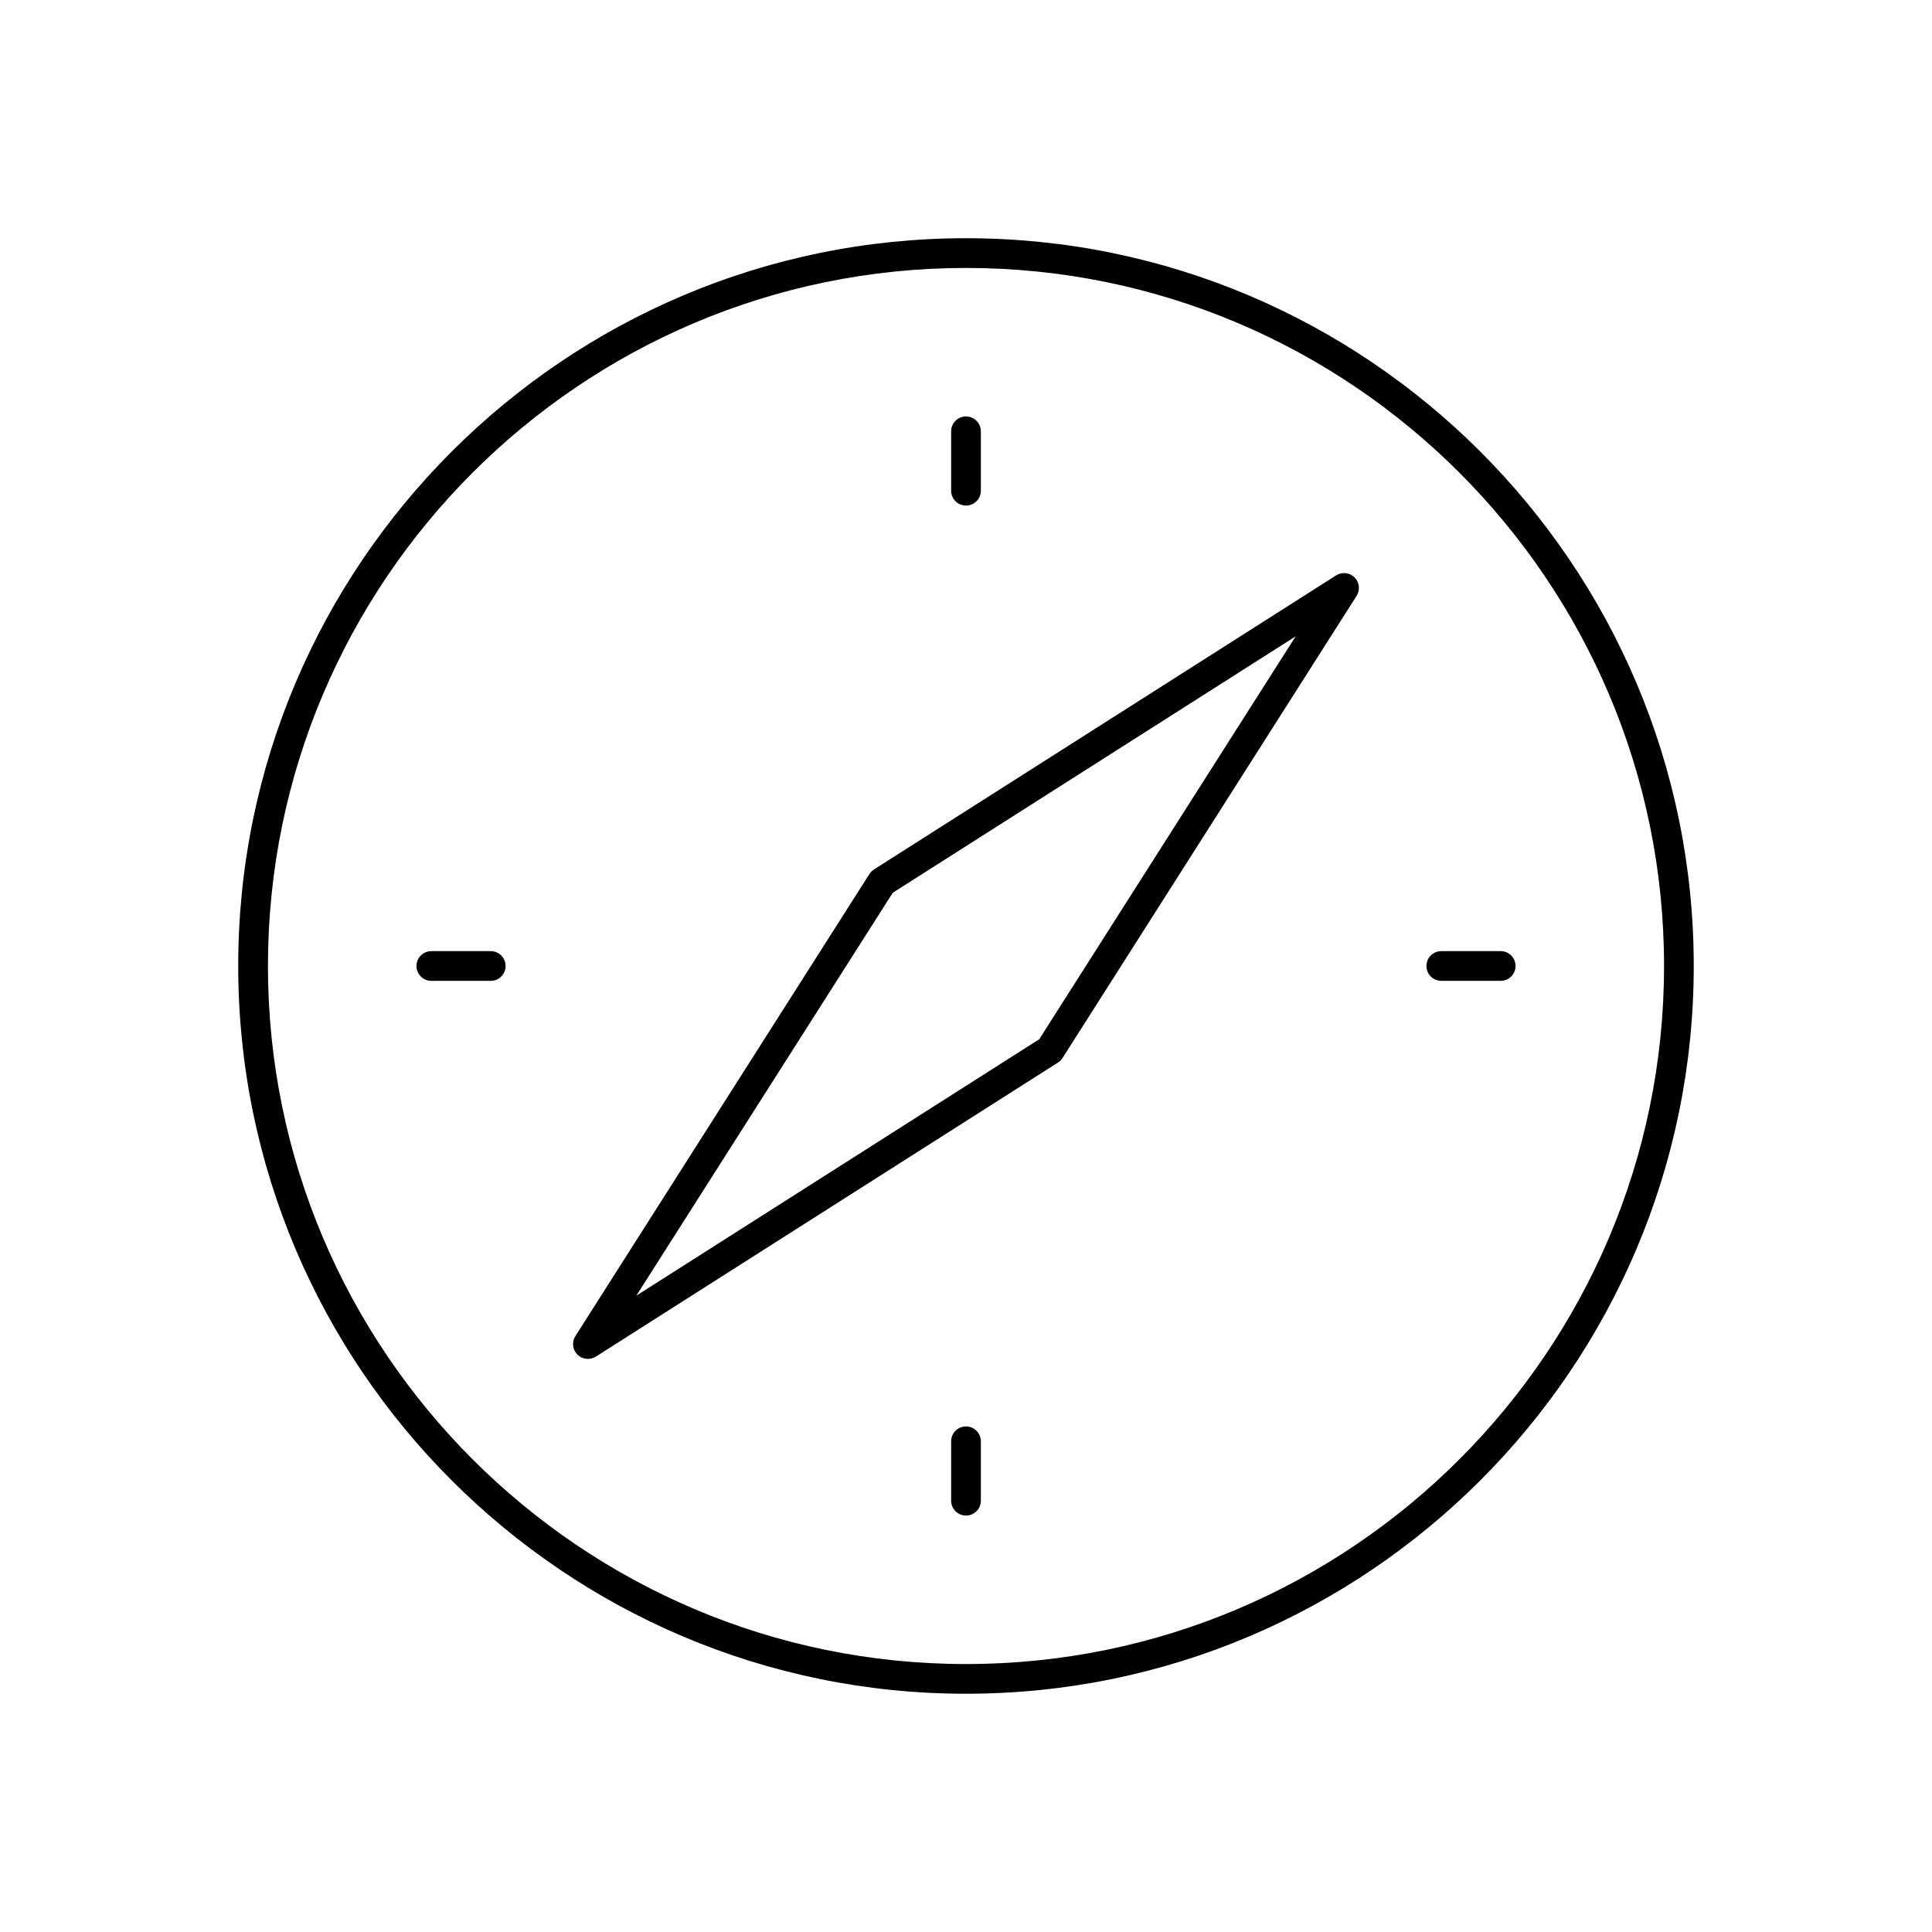<?xml version="1.0" encoding="UTF-8"?>
<!-- The Best Svg Icon site in the world: iconSvg.co, Visit us! https://iconsvg.co -->
<svg fill="#000000" width="800px" height="800px" version="1.1" viewBox="144 144 512 512" xmlns="http://www.w3.org/2000/svg">
 <g>
  <path d="m400 207.13c-106.34 0-192.87 86.523-192.87 192.87 0 106.34 86.523 192.86 192.87 192.86 106.35 0 192.86-86.512 192.86-192.86s-86.516-192.87-192.86-192.87zm0 377.86c-102.01 0-184.99-82.988-184.99-184.99 0-102.01 82.984-184.99 184.99-184.99 102 0 184.99 82.984 184.99 184.99 0 102-82.988 184.99-184.99 184.99z"/>
  <path d="m498.07 296.49-122.46 77.926c-0.488 0.316-0.898 0.723-1.203 1.203l-77.926 122.46c-0.992 1.559-0.762 3.59 0.535 4.894 0.762 0.762 1.77 1.148 2.785 1.148 0.73 0 1.465-0.195 2.117-0.613l122.46-77.926c0.488-0.309 0.898-0.723 1.203-1.203l77.926-122.46c0.992-1.559 0.77-3.598-0.535-4.894-1.312-1.305-3.344-1.52-4.902-0.535zm-78.664 122.92-106.77 67.953 67.953-106.77 106.77-67.953z"/>
  <path d="m274.05 396.06h-15.742c-2.172 0-3.938 1.762-3.938 3.938 0 2.172 1.762 3.938 3.938 3.938h15.742c2.172 0 3.938-1.762 3.938-3.938-0.004-2.176-1.766-3.938-3.938-3.938z"/>
  <path d="m400 277.98c2.172 0 3.938-1.762 3.938-3.938v-15.742c0-2.172-1.762-3.938-3.938-3.938-2.172 0-3.938 1.762-3.938 3.938v15.742c0 2.184 1.762 3.938 3.938 3.938z"/>
  <path d="m541.7 396.06h-15.742c-2.172 0-3.938 1.762-3.938 3.938 0 2.172 1.762 3.938 3.938 3.938h15.742c2.172 0 3.938-1.762 3.938-3.938s-1.766-3.938-3.938-3.938z"/>
  <path d="m400 522.02c-2.172 0-3.938 1.762-3.938 3.938v15.742c0 2.172 1.762 3.938 3.938 3.938 2.172 0 3.938-1.762 3.938-3.938v-15.742c-0.004-2.176-1.766-3.938-3.938-3.938z"/>
 </g>
</svg>